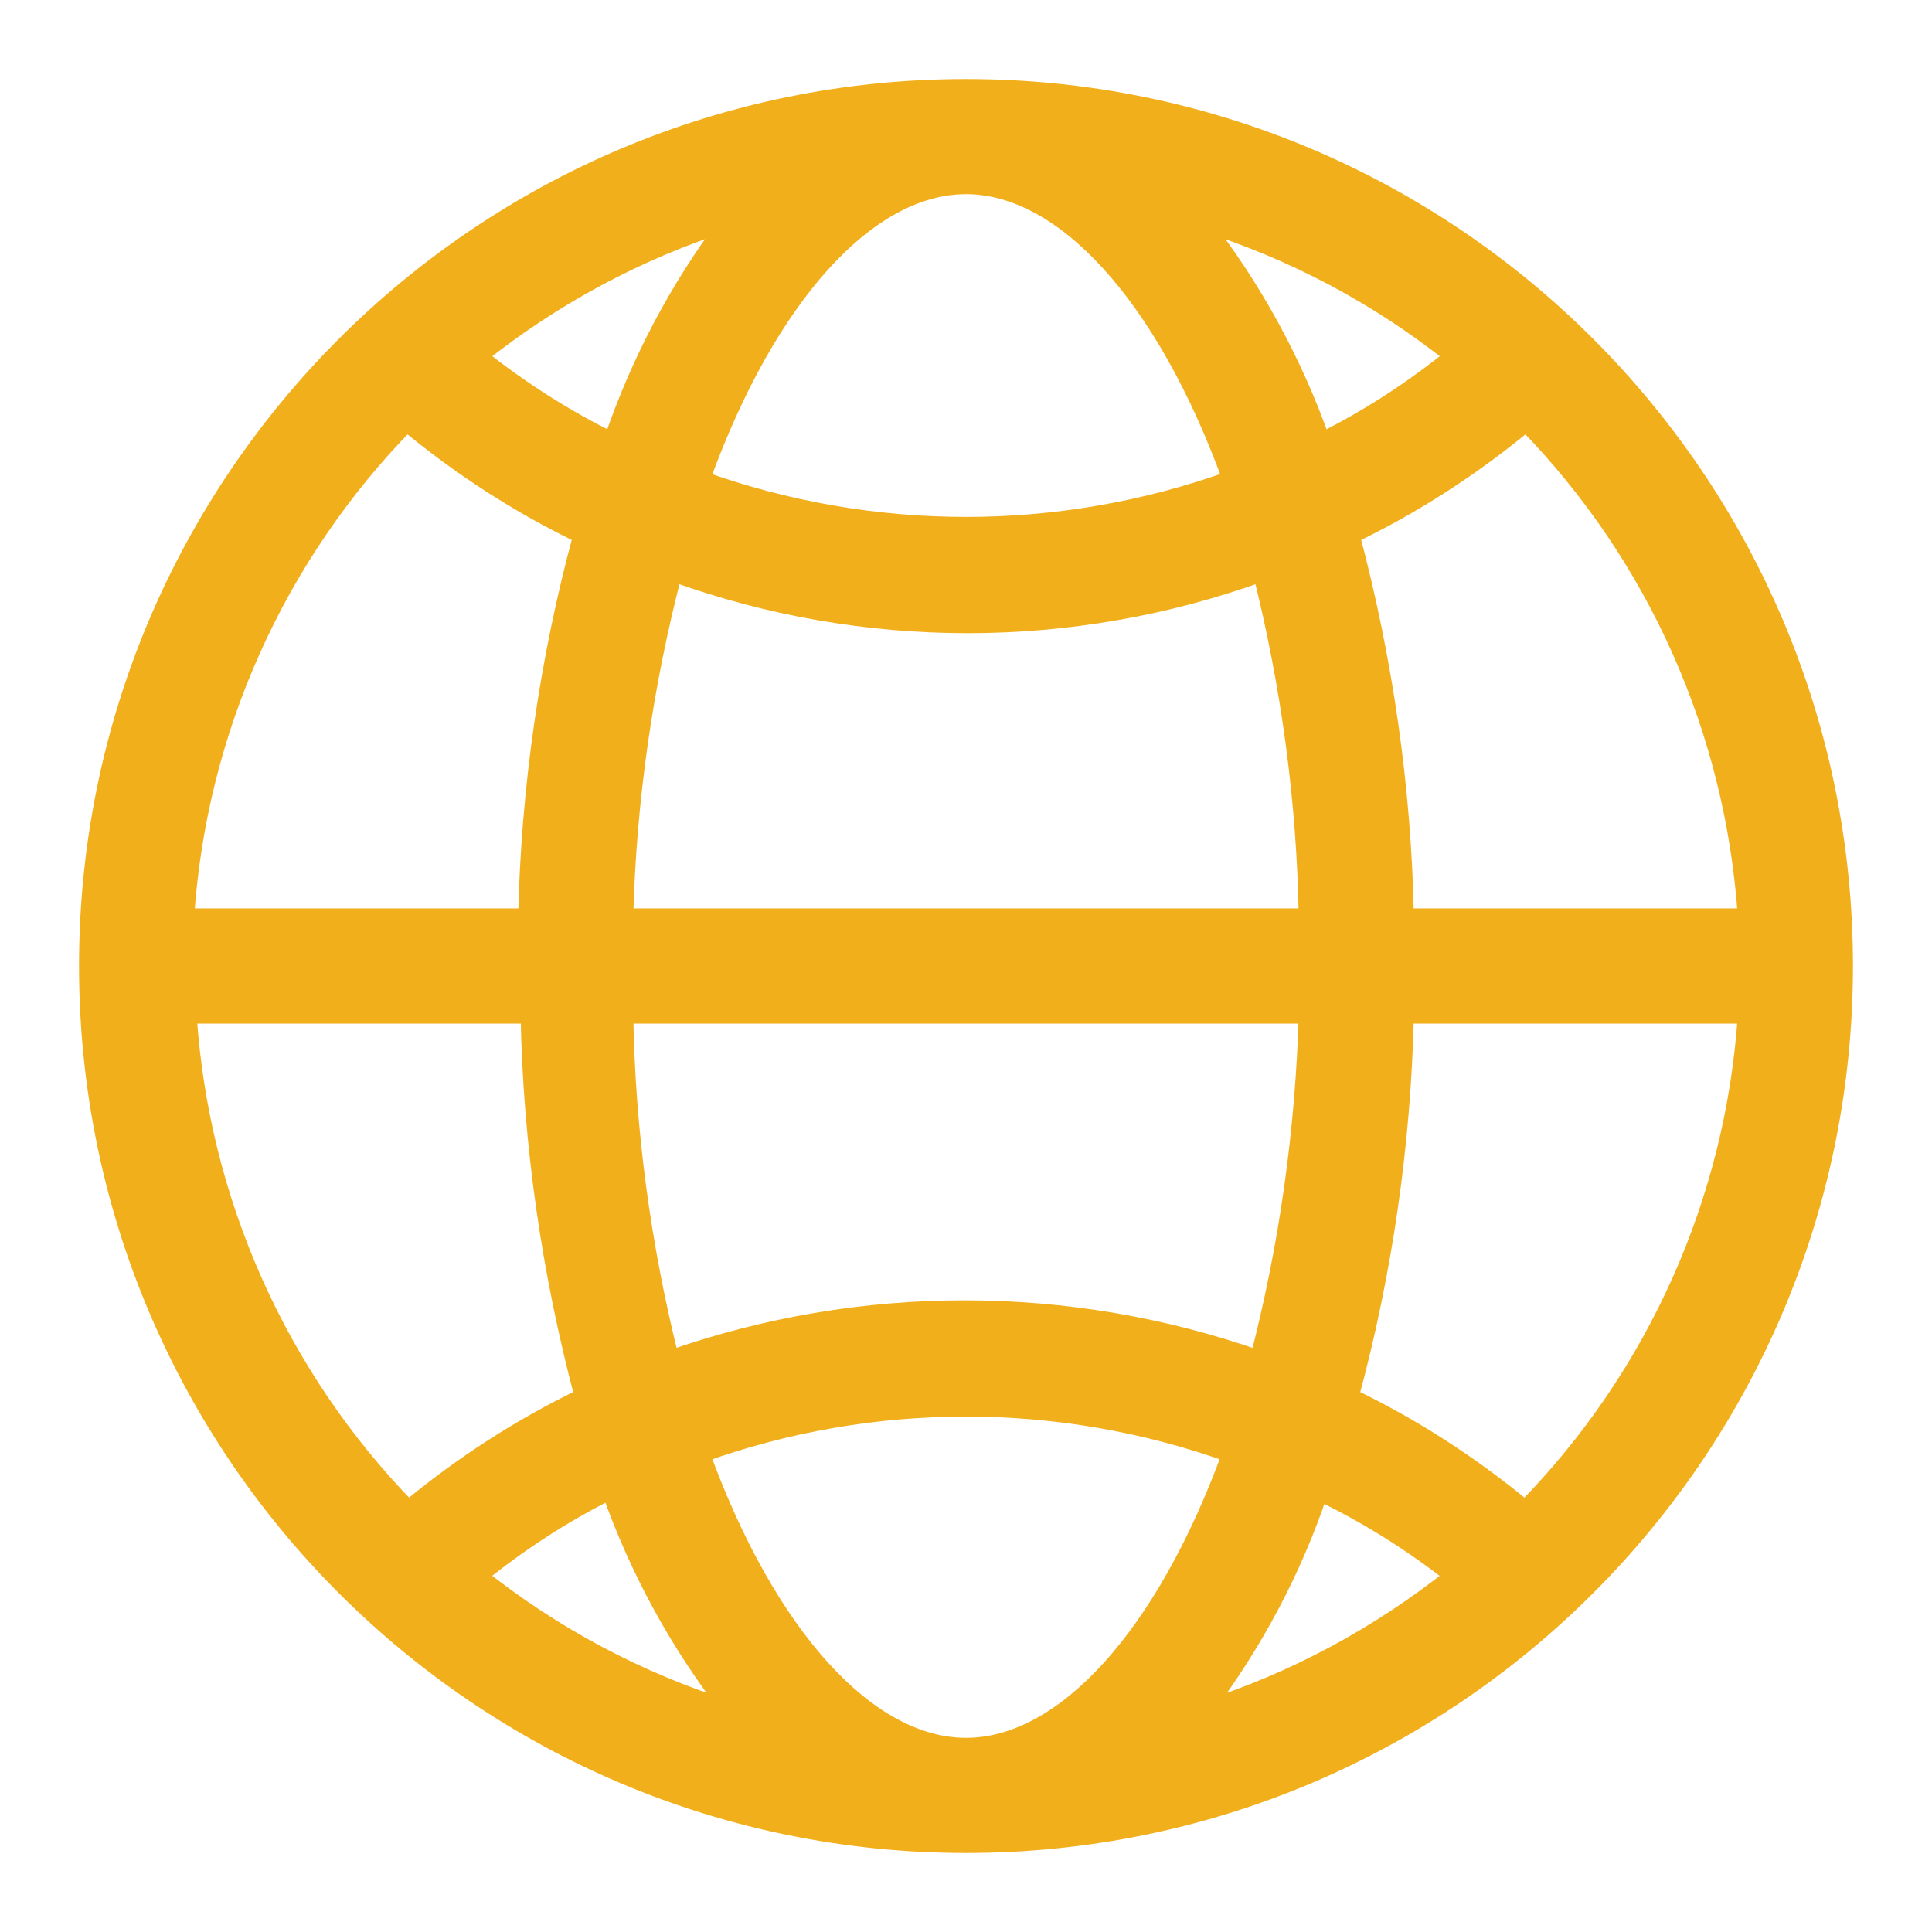 <svg width="22" height="22" viewBox="0 0 22 22" fill="none" xmlns="http://www.w3.org/2000/svg">
<path d="M11 1C5.478 1 1 5.478 1 11C1 16.522 5.478 21 11 21C16.522 21 21 16.522 21 11C21 5.478 16.522 1 11 1ZM16 10.444C15.972 8.972 15.761 7.517 15.383 6.094C16.1 5.75 16.767 5.317 17.378 4.811C18.861 6.328 19.75 8.328 19.889 10.444H16ZM13.683 2.528C14.728 2.856 15.7 3.372 16.556 4.056C16.089 4.433 15.589 4.761 15.05 5.028C14.733 4.128 14.272 3.283 13.683 2.528ZM14.017 5.461C12.067 6.161 9.933 6.161 7.983 5.461C8.744 3.356 9.889 2.111 11 2.111C12.111 2.111 13.256 3.356 14.017 5.444V5.461ZM6.972 5.028C6.428 4.761 5.917 4.433 5.444 4.056C6.294 3.378 7.261 2.856 8.294 2.528C7.722 3.283 7.278 4.128 6.972 5.028ZM8.317 19.472C7.272 19.144 6.3 18.628 5.444 17.944C5.911 17.567 6.411 17.239 6.95 16.972C7.267 17.872 7.728 18.717 8.317 19.472ZM7.983 16.556C9.933 15.856 12.067 15.856 14.017 16.556C13.256 18.644 12.111 19.889 11 19.889C9.889 19.889 8.744 18.644 7.983 16.556ZM15.028 16.989C15.572 17.25 16.083 17.572 16.556 17.944C15.706 18.622 14.739 19.144 13.706 19.472C14.278 18.717 14.728 17.872 15.028 16.972V16.989ZM14.333 15.478C12.167 14.717 9.8 14.717 7.633 15.478C7.311 14.194 7.133 12.878 7.111 11.556H14.889C14.85 12.878 14.667 14.194 14.333 15.478ZM7.111 10.444C7.144 9.122 7.333 7.806 7.667 6.522C9.833 7.306 12.2 7.306 14.367 6.522C14.689 7.806 14.867 9.122 14.889 10.444H7.111ZM4.633 4.811C5.244 5.317 5.911 5.75 6.628 6.094C6.244 7.511 6.033 8.972 6 10.444H2.111C2.25 8.328 3.144 6.328 4.633 4.811ZM2.139 11.556H6.028C6.056 13.028 6.267 14.483 6.644 15.906C5.928 16.25 5.261 16.683 4.65 17.189C3.167 15.672 2.278 13.672 2.139 11.556ZM17.367 17.189C16.756 16.683 16.089 16.25 15.372 15.906C15.756 14.489 15.967 13.028 16 11.556H19.889C19.75 13.672 18.856 15.672 17.367 17.189Z" fill="#F2AF1C" stroke="#F2AF1C" stroke-width="0.2"/>
</svg>
